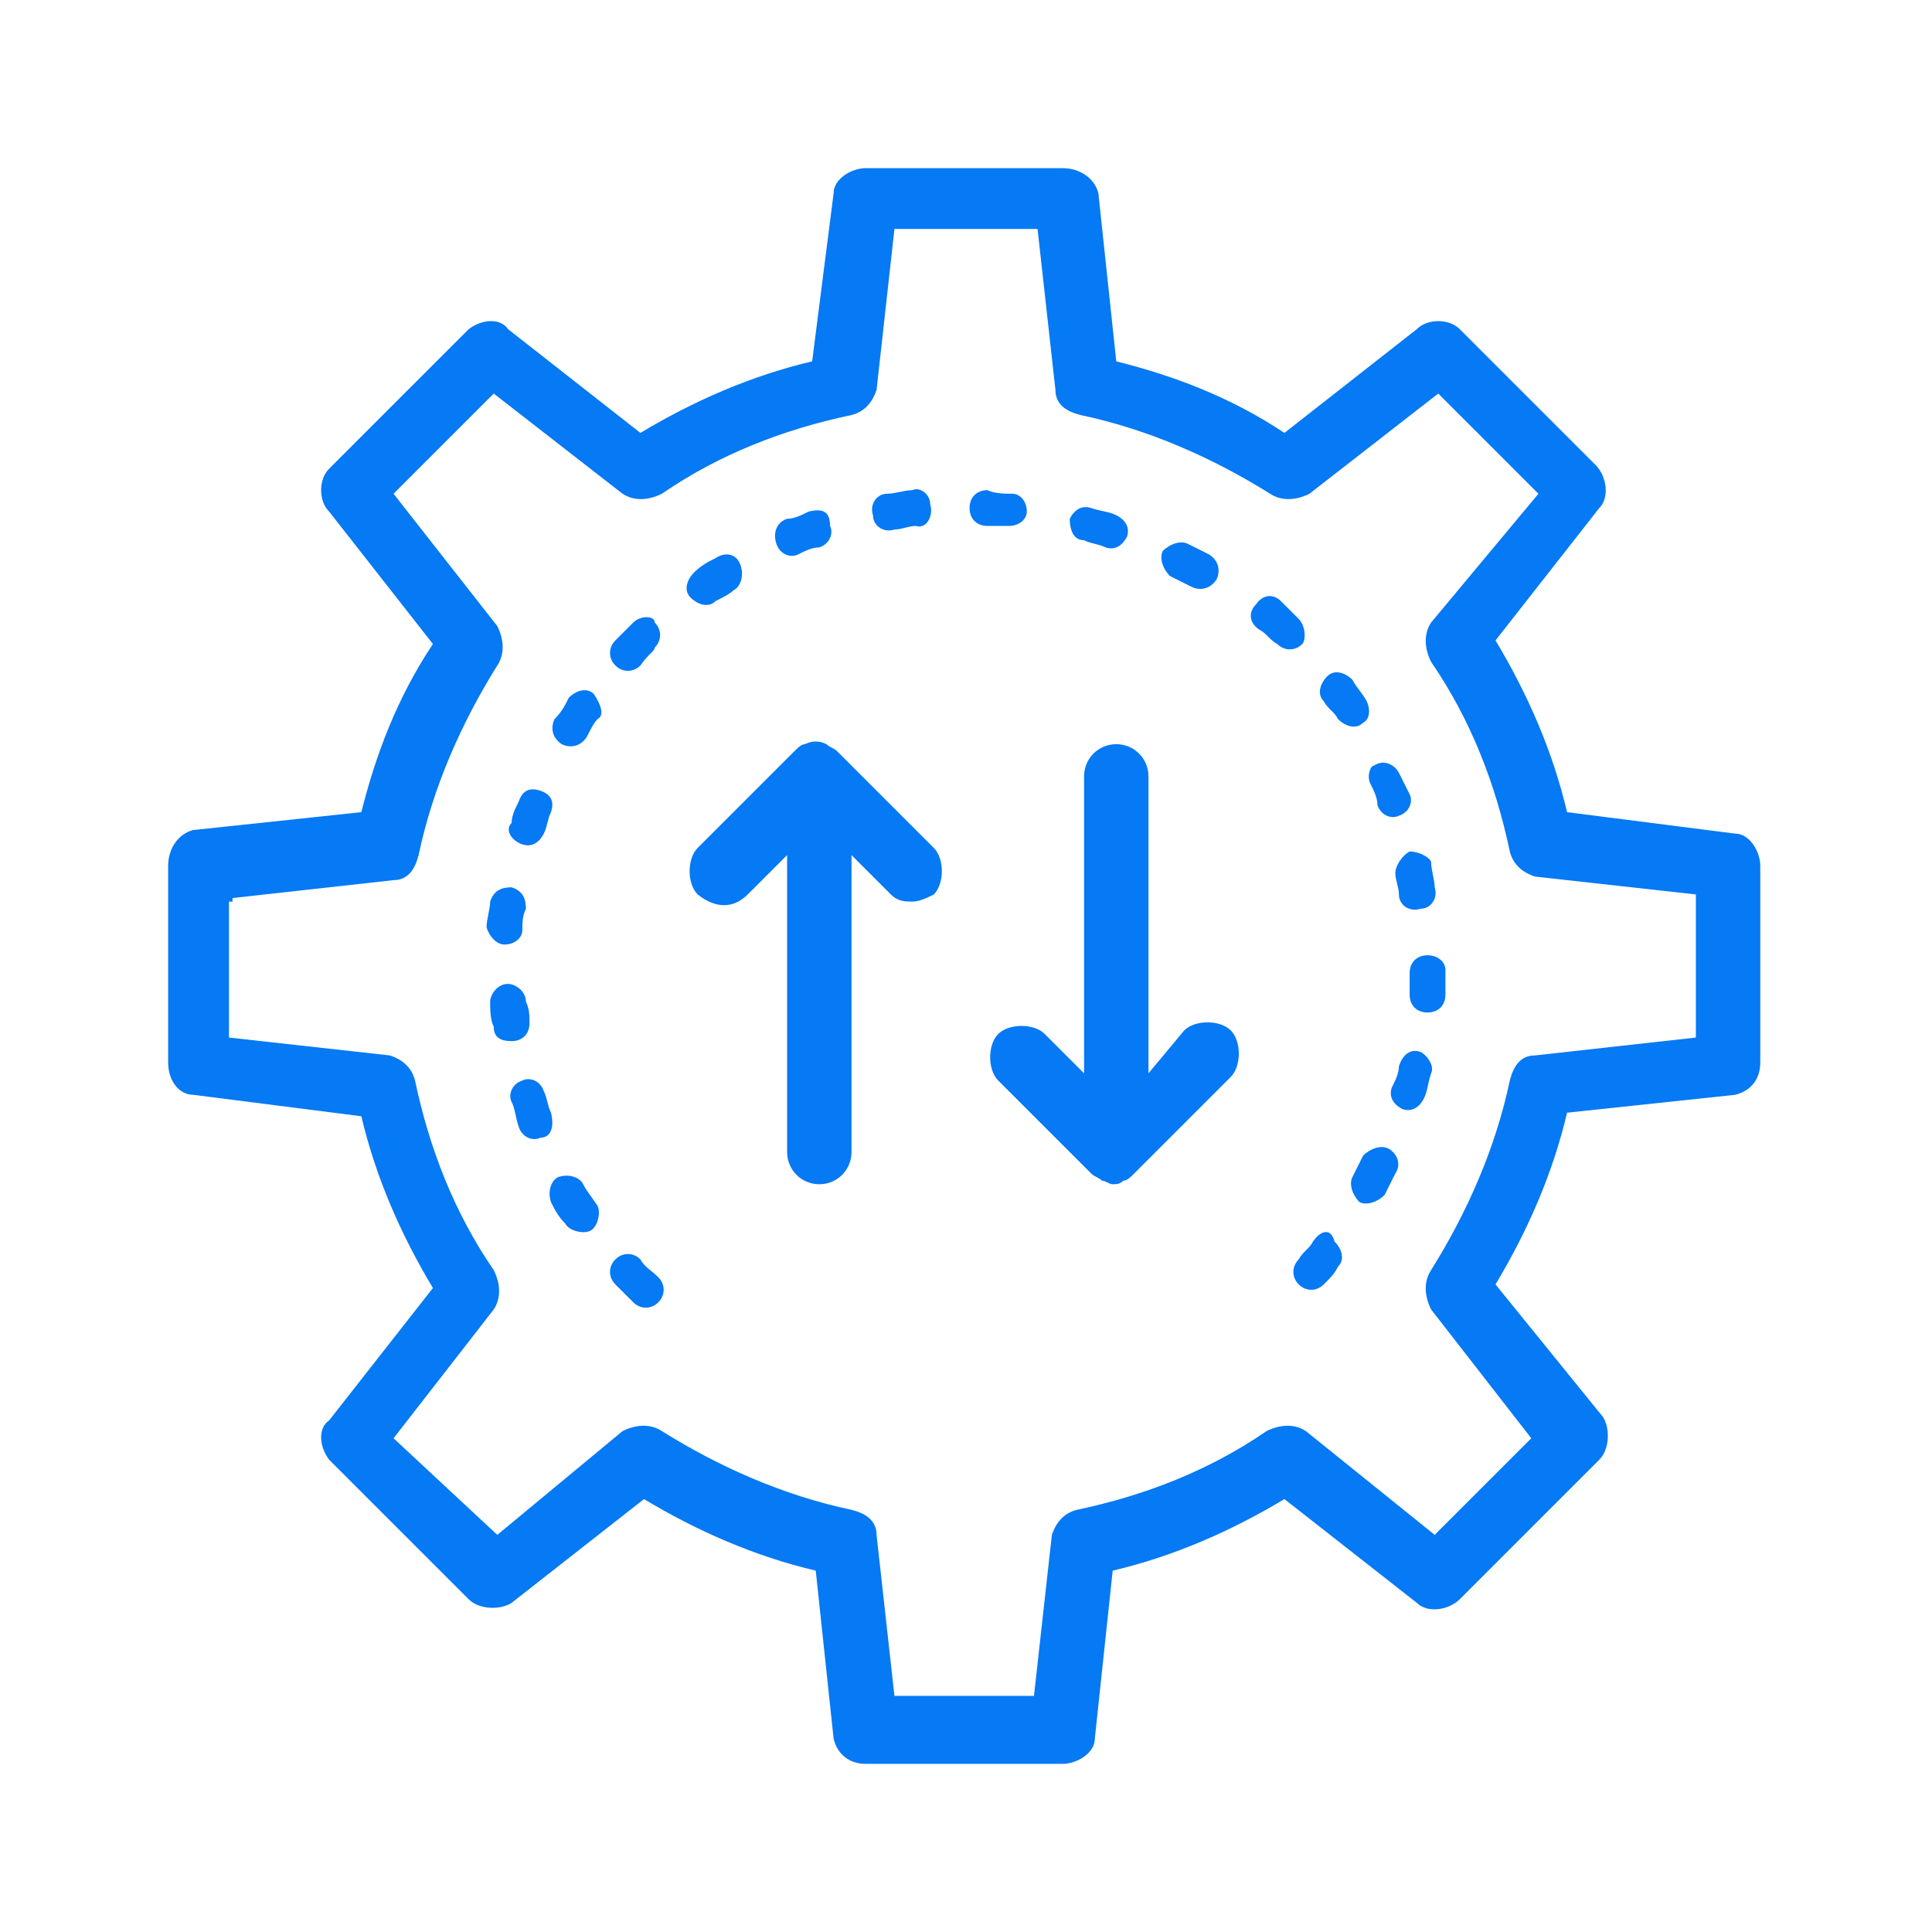 <?xml version="1.0" encoding="utf-8"?>
<!-- Generator: Adobe Illustrator 25.2.1, SVG Export Plug-In . SVG Version: 6.00 Build 0)  -->
<svg version="1.1" id="Layer_1" xmlns="http://www.w3.org/2000/svg" xmlns:xlink="http://www.w3.org/1999/xlink" x="0px" y="0px"
	 viewBox="0 0 54 54" style="enable-background:new 0 0 54 54;" xml:space="preserve">
<style type="text/css">
	.st0{fill:#0679F4;}
</style>
<g id="_x31_1_Web_Optimization">
	<g>
		<g>
			<path class="st0" d="M39,24.4c0,0.2,0.1,0.4,0.1,0.6c0,0.3,0.3,0.5,0.6,0.4c0.3,0,0.5-0.3,0.4-0.6c0-0.2-0.1-0.5-0.1-0.7
				c0-0.1-0.3-0.3-0.6-0.3C39.2,23.9,39,24.2,39,24.4L39,24.4z"/>
			<path class="st0" d="M32.7,16.1c0.2,0.1,0.4,0.2,0.6,0.3s0.5,0.1,0.7-0.2c0.1-0.2,0.1-0.5-0.2-0.7c-0.2-0.1-0.4-0.2-0.6-0.3
				s-0.5,0-0.7,0.2C32.4,15.6,32.5,15.9,32.7,16.1L32.7,16.1z"/>
			<path class="st0" d="M27.6,14.7c0.2,0,0.4,0,0.6,0c0.3,0,0.5-0.2,0.5-0.4c0-0.3-0.2-0.5-0.4-0.5s-0.5,0-0.7-0.1
				c-0.3,0-0.5,0.2-0.5,0.5S27.3,14.7,27.6,14.7L27.6,14.7z"/>
			<path class="st0" d="M30.3,15.1c0.2,0.1,0.4,0.1,0.6,0.2c0.3,0.1,0.5-0.1,0.6-0.3c0.1-0.3-0.1-0.5-0.3-0.6
				c-0.2-0.1-0.4-0.1-0.7-0.2c-0.3-0.1-0.5,0.1-0.6,0.3C29.9,14.8,30,15.1,30.3,15.1L30.3,15.1z"/>
			<path class="st0" d="M38.3,21.9c0.1,0.2,0.2,0.4,0.2,0.6c0.1,0.3,0.4,0.4,0.6,0.3c0.3-0.1,0.4-0.4,0.3-0.6
				c-0.1-0.2-0.2-0.4-0.3-0.6s-0.4-0.4-0.7-0.2C38.3,21.4,38.2,21.7,38.3,21.9z"/>
			<path class="st0" d="M16.6,19.4c-0.2-0.2-0.5-0.1-0.7,0.1c-0.1,0.2-0.2,0.4-0.4,0.6c-0.1,0.2-0.1,0.5,0.2,0.7
				c0.2,0.1,0.5,0.1,0.7-0.2c0.1-0.2,0.2-0.4,0.3-0.5C16.9,20,16.8,19.7,16.6,19.4L16.6,19.4z"/>
			<path class="st0" d="M14.8,28.6c0-0.2,0-0.4-0.1-0.6c0-0.3-0.3-0.5-0.5-0.5c-0.3,0-0.5,0.3-0.5,0.5s0,0.5,0.1,0.7
				c0,0.3,0.2,0.4,0.5,0.4S14.8,28.9,14.8,28.6z"/>
			<path class="st0" d="M14.6,23.6c0.3,0.1,0.5-0.1,0.6-0.3c0.1-0.2,0.1-0.4,0.2-0.6c0.1-0.3,0-0.5-0.3-0.6s-0.5,0-0.6,0.3
				c-0.1,0.2-0.2,0.4-0.2,0.6C14.1,23.2,14.3,23.5,14.6,23.6L14.6,23.6z"/>
			<path class="st0" d="M16.3,33.1c-0.1-0.2-0.4-0.3-0.7-0.2c-0.2,0.1-0.3,0.4-0.2,0.7c0.1,0.2,0.2,0.4,0.4,0.6
				c0.1,0.2,0.5,0.3,0.7,0.2s0.3-0.5,0.2-0.7C16.5,33.4,16.4,33.3,16.3,33.1L16.3,33.1z"/>
			<path class="st0" d="M15.4,31.1c-0.1-0.2-0.1-0.4-0.2-0.6c-0.1-0.3-0.4-0.4-0.6-0.3c-0.3,0.1-0.4,0.4-0.3,0.6
				c0.1,0.2,0.1,0.4,0.2,0.7c0.1,0.3,0.4,0.4,0.6,0.3C15.4,31.8,15.5,31.5,15.4,31.1L15.4,31.1z"/>
			<path class="st0" d="M14.1,26.4c0.3,0,0.5-0.2,0.5-0.4c0-0.2,0-0.4,0.1-0.6c0-0.3-0.1-0.5-0.4-0.6c-0.3,0-0.5,0.1-0.6,0.4
				c0,0.2-0.1,0.5-0.1,0.7C13.6,26,13.8,26.4,14.1,26.4L14.1,26.4z"/>
			<path class="st0" d="M38.8,32.1c-0.2-0.1-0.5,0-0.7,0.2c-0.1,0.2-0.2,0.4-0.3,0.6c-0.1,0.2,0,0.5,0.2,0.7c0.2,0.1,0.5,0,0.7-0.2
				c0.1-0.2,0.2-0.4,0.3-0.6C39.2,32.5,39,32.2,38.8,32.1L38.8,32.1z"/>
			<path class="st0" d="M38.2,19.6c-0.1-0.2-0.3-0.4-0.4-0.6c-0.2-0.2-0.5-0.3-0.7-0.1c-0.2,0.2-0.3,0.5-0.1,0.7
				c0.1,0.2,0.3,0.3,0.4,0.5c0.2,0.2,0.5,0.3,0.7,0.1C38.3,20.1,38.3,19.8,38.2,19.6L38.2,19.6z"/>
			<path class="st0" d="M17.9,35.2c-0.2-0.2-0.5-0.2-0.7,0s-0.2,0.5,0,0.7s0.3,0.3,0.5,0.5s0.5,0.2,0.7,0s0.2-0.5,0-0.7
				S18,35.4,17.9,35.2L17.9,35.2z"/>
			<path class="st0" d="M36.7,34.7c-0.1,0.2-0.3,0.3-0.4,0.5c-0.2,0.2-0.2,0.5,0,0.7s0.5,0.2,0.7,0s0.3-0.3,0.4-0.5
				c0.2-0.2,0.1-0.5-0.1-0.7C37.2,34.3,36.9,34.4,36.7,34.7L36.7,34.7z"/>
			<path class="st0" d="M39.9,26.7c-0.3,0-0.5,0.2-0.5,0.5c0,0.2,0,0.4,0,0.6c0,0.3,0.2,0.5,0.5,0.5s0.5-0.2,0.5-0.5
				c0-0.2,0-0.5,0-0.7S40.2,26.7,39.9,26.7L39.9,26.7z"/>
			<path class="st0" d="M39.7,29.4c-0.3-0.1-0.5,0.1-0.6,0.4c0,0.2-0.1,0.4-0.2,0.6c-0.1,0.3,0.1,0.5,0.3,0.6
				c0.3,0.1,0.5-0.1,0.6-0.3c0.1-0.2,0.1-0.4,0.2-0.7C40.1,29.8,39.9,29.5,39.7,29.4L39.7,29.4z"/>
			<path class="st0" d="M17.7,17.4c-0.1,0.1-0.2,0.2-0.5,0.5c-0.2,0.2-0.2,0.5,0,0.7s0.5,0.2,0.7,0c0.2-0.3,0.4-0.4,0.4-0.5
				c0.2-0.2,0.2-0.5,0-0.7C18.3,17.2,17.9,17.2,17.7,17.4z"/>
			<path class="st0" d="M36.3,17.3c-0.2-0.2-0.3-0.3-0.5-0.5s-0.5-0.2-0.7,0.1c-0.2,0.2-0.2,0.5,0.1,0.7c0.2,0.1,0.3,0.3,0.5,0.4
				c0.2,0.2,0.5,0.2,0.7,0C36.5,17.9,36.5,17.5,36.3,17.3L36.3,17.3z"/>
			<path class="st0" d="M20,15.6c-0.2,0.1-0.4,0.2-0.6,0.4c-0.2,0.2-0.3,0.5-0.1,0.7c0.2,0.2,0.5,0.3,0.7,0.1
				c0.2-0.1,0.4-0.2,0.5-0.3c0.2-0.1,0.3-0.4,0.2-0.7C20.6,15.5,20.3,15.4,20,15.6z"/>
			<path class="st0" d="M22.6,14.3c-0.2,0.1-0.4,0.2-0.6,0.2c-0.3,0.1-0.4,0.4-0.3,0.7s0.4,0.4,0.6,0.3c0.2-0.1,0.4-0.2,0.6-0.2
				c0.3-0.1,0.4-0.4,0.3-0.6C23.2,14.3,23,14.2,22.6,14.3z"/>
			<path class="st0" d="M26,14.1c0-0.3-0.3-0.5-0.5-0.4c-0.2,0-0.5,0.1-0.7,0.1c-0.3,0-0.5,0.3-0.4,0.6c0,0.3,0.3,0.5,0.6,0.4
				c0.2,0,0.4-0.1,0.6-0.1C25.9,14.8,26.1,14.4,26,14.1z"/>
		</g>
	</g>
</g>
<g>
	<path class="st0" d="M5.4,30.6l4.7,0.6c0.4,1.7,1.1,3.3,2,4.8l-2.9,3.7c-0.3,0.2-0.3,0.7,0,1.1l3.9,3.9c0.3,0.3,0.9,0.3,1.2,0.1
		l3.7-2.9c1.5,0.9,3.1,1.6,4.8,2l0.5,4.7c0.1,0.4,0.4,0.7,0.9,0.7h5.5c0.4,0,0.9-0.3,0.9-0.7l0.5-4.7c1.7-0.4,3.3-1.1,4.8-2l3.7,2.9
		c0.3,0.3,0.9,0.2,1.2-0.1l3.9-3.9c0.3-0.3,0.3-0.9,0.1-1.2l-3-3.7c0.9-1.5,1.6-3.1,2-4.8l4.7-0.5c0.4-0.1,0.7-0.4,0.7-0.9v-5.5
		c0-0.4-0.3-0.9-0.7-0.9l-4.7-0.6c-0.4-1.7-1.1-3.3-2-4.8l2.9-3.7c0.3-0.3,0.2-0.9-0.1-1.2l-3.8-3.8c-0.3-0.3-0.9-0.3-1.2,0
		l-3.7,2.9c-1.5-1-3.1-1.6-4.7-2l-0.5-4.7c-0.1-0.4-0.5-0.7-1-0.7h-5.5c-0.4,0-0.9,0.3-0.9,0.7l-0.6,4.7c-1.7,0.4-3.3,1.1-4.8,2
		l-3.7-2.9c-0.2-0.3-0.7-0.3-1.1,0l-3.9,3.9c-0.3,0.3-0.3,0.9,0,1.2l2.9,3.7c-1,1.5-1.6,3.1-2,4.7l-4.7,0.5c-0.4,0.1-0.7,0.5-0.7,1
		v5.5C4.7,30.2,5,30.6,5.4,30.6z M6.5,25.1l4.5-0.5c0.4,0,0.6-0.3,0.7-0.7c0.4-1.9,1.2-3.7,2.2-5.3c0.2-0.3,0.2-0.7,0-1.1L11,13.8
		l2.8-2.8l3.6,2.8c0.3,0.2,0.7,0.2,1.1,0c1.6-1.1,3.4-1.8,5.3-2.2c0.4-0.1,0.6-0.4,0.7-0.7L25,6.4h4l0.5,4.5c0,0.4,0.3,0.6,0.7,0.7
		c1.9,0.4,3.7,1.2,5.3,2.2c0.3,0.2,0.7,0.2,1.1,0l3.6-2.8l2.8,2.8l-3,3.6c-0.2,0.3-0.2,0.7,0,1.1c1.1,1.6,1.8,3.4,2.2,5.3
		c0.1,0.4,0.4,0.6,0.7,0.7l4.5,0.5v4l-4.5,0.5c-0.4,0-0.6,0.3-0.7,0.7c-0.4,1.9-1.2,3.7-2.2,5.3c-0.2,0.3-0.2,0.7,0,1.1l2.8,3.6
		l-2.7,2.7L36.5,40c-0.3-0.2-0.7-0.2-1.1,0c-1.6,1.1-3.4,1.8-5.3,2.2c-0.4,0.1-0.6,0.4-0.7,0.7l-0.5,4.5H25l-0.5-4.5
		c0-0.4-0.3-0.6-0.7-0.7c-1.9-0.4-3.7-1.2-5.3-2.2c-0.3-0.2-0.7-0.2-1.1,0l-3.5,2.9L11,40.2l2.8-3.6c0.2-0.3,0.2-0.7,0-1.1
		c-1.1-1.6-1.8-3.4-2.2-5.3c-0.1-0.4-0.4-0.6-0.7-0.7L6.4,29v-3.8h0.1V25.1z"/>
	<path class="st0" d="M20.9,25l1.1-1.1v8.3c0,0.5,0.4,0.9,0.9,0.9s0.9-0.4,0.9-0.9v-8.3l1.1,1.1c0.2,0.2,0.4,0.2,0.6,0.2
		s0.4-0.1,0.6-0.2c0.3-0.3,0.3-1,0-1.3L23.4,21c-0.1-0.1-0.2-0.1-0.3-0.2c-0.2-0.1-0.4-0.1-0.6,0c-0.1,0-0.2,0.1-0.3,0.2l-2.7,2.7
		c-0.3,0.3-0.3,1,0,1.3C20,25.4,20.5,25.4,20.9,25z"/>
	<path class="st0" d="M30.5,32.8c0.1,0.1,0.2,0.1,0.3,0.2c0.1,0,0.2,0.1,0.3,0.1c0.1,0,0.2,0,0.3-0.1c0.1,0,0.2-0.1,0.3-0.2l2.7-2.7
		c0.3-0.3,0.3-1,0-1.3s-1-0.3-1.3,0l-1,1.2v-8.3c0-0.5-0.4-0.9-0.9-0.9s-0.9,0.4-0.9,0.9V30l-1.1-1.1c-0.3-0.3-1-0.3-1.3,0
		s-0.3,1,0,1.3L30.5,32.8z"/>
</g>
</svg>
